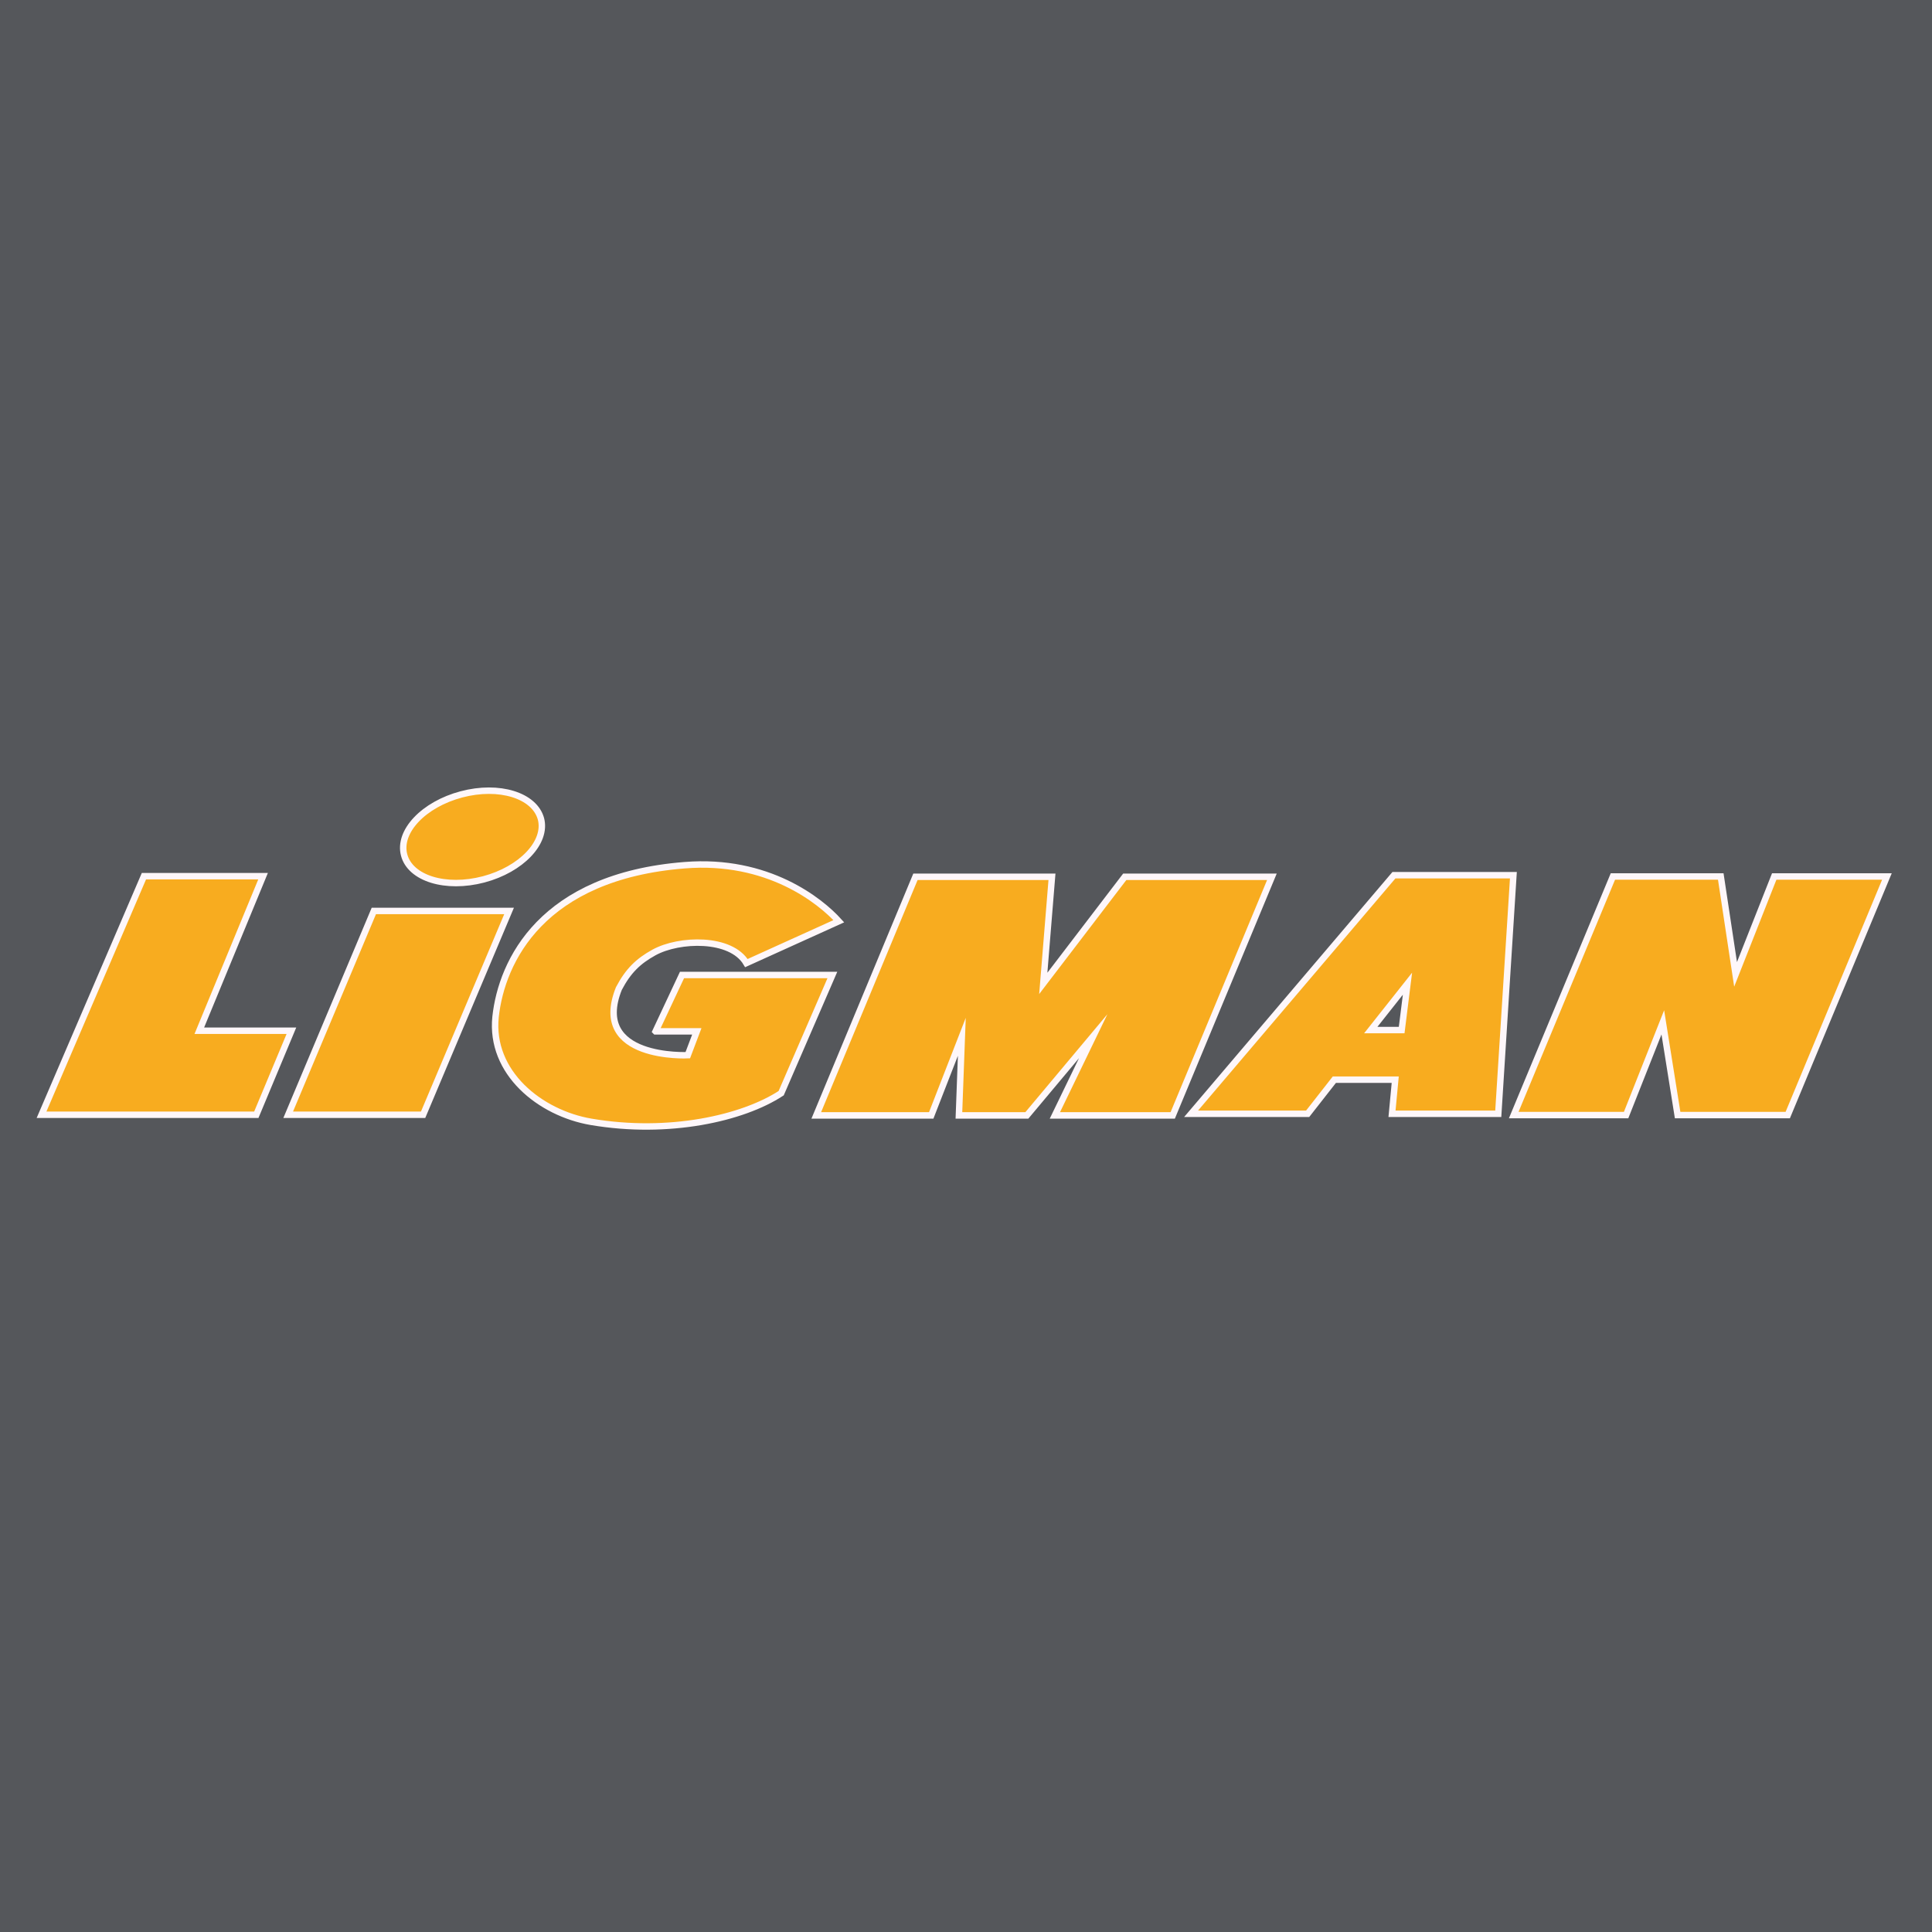 <svg xmlns="http://www.w3.org/2000/svg" xmlns:xlink="http://www.w3.org/1999/xlink" viewBox="0 0 600 600" xmlns:v="https://vecta.io/nano"><path d="M0 0h600v600H0z" fill="#55575b"/><g fill="#f8ac1f"><g stroke="#fef7fa" stroke-width="2"><path d="M44.7 272.1l-31.8 74.1h66.7l10.9-26.1H61.9l19.8-48zm71.4 10.8h42l-26.7 63.3H89.5zm87.5 37.4h12.8l-2.8 7.4s-30.3 1.5-21.4-20.7c2.9-5.5 6-8.5 10.9-11.2 7.8-4.3 23.9-4.8 28.7 3.3l28.7-13c-5.7-6.3-22-19.5-47.9-17.4-44.3 3.5-56.8 29.7-58.7 47.1-1.8 17.3 13.8 29.9 29.7 32.6 24.1 4.1 47.1-1.1 59-8.9l15.9-36.7h-46.7l-8.2 17.5zM551 272.2l-12 30.4-4.6-30.4h-33.5l-30.8 74.1H505l11.4-28.8 4.6 28.8h34.2l30.8-74.1zm-125.3 47.7l11.4-14.4-1.8 14.4h-9.6zm-55.8 26h36.2l8.3-10.6h18.9l-1 10.6h33l4.7-74.1h-37.1l-63 74.1z" stroke-miterlimit="10"/><path d="M349.3 272.3L324 305.4l2.7-33.1h-42.4l-30.8 74.1h35.7l9.5-24.4-.9 24.4h21.1l20.6-24.6-11.9 24.6h36.6l30.8-74.1z" stroke-miterlimit="11"/></g><use xlink:href="#B"/></g><use xlink:href="#B" fill="none" stroke="#fef7fa" stroke-width="2" stroke-miterlimit="10"/><defs ><path id="B" d="M168 254.3c1.9 7.3-6.1 15.7-17.8 18.8-11.8 3.1-22.8-.3-24.7-7.6s6.1-15.7 17.8-18.8 22.7.3 24.7 7.6z"/></defs></svg>